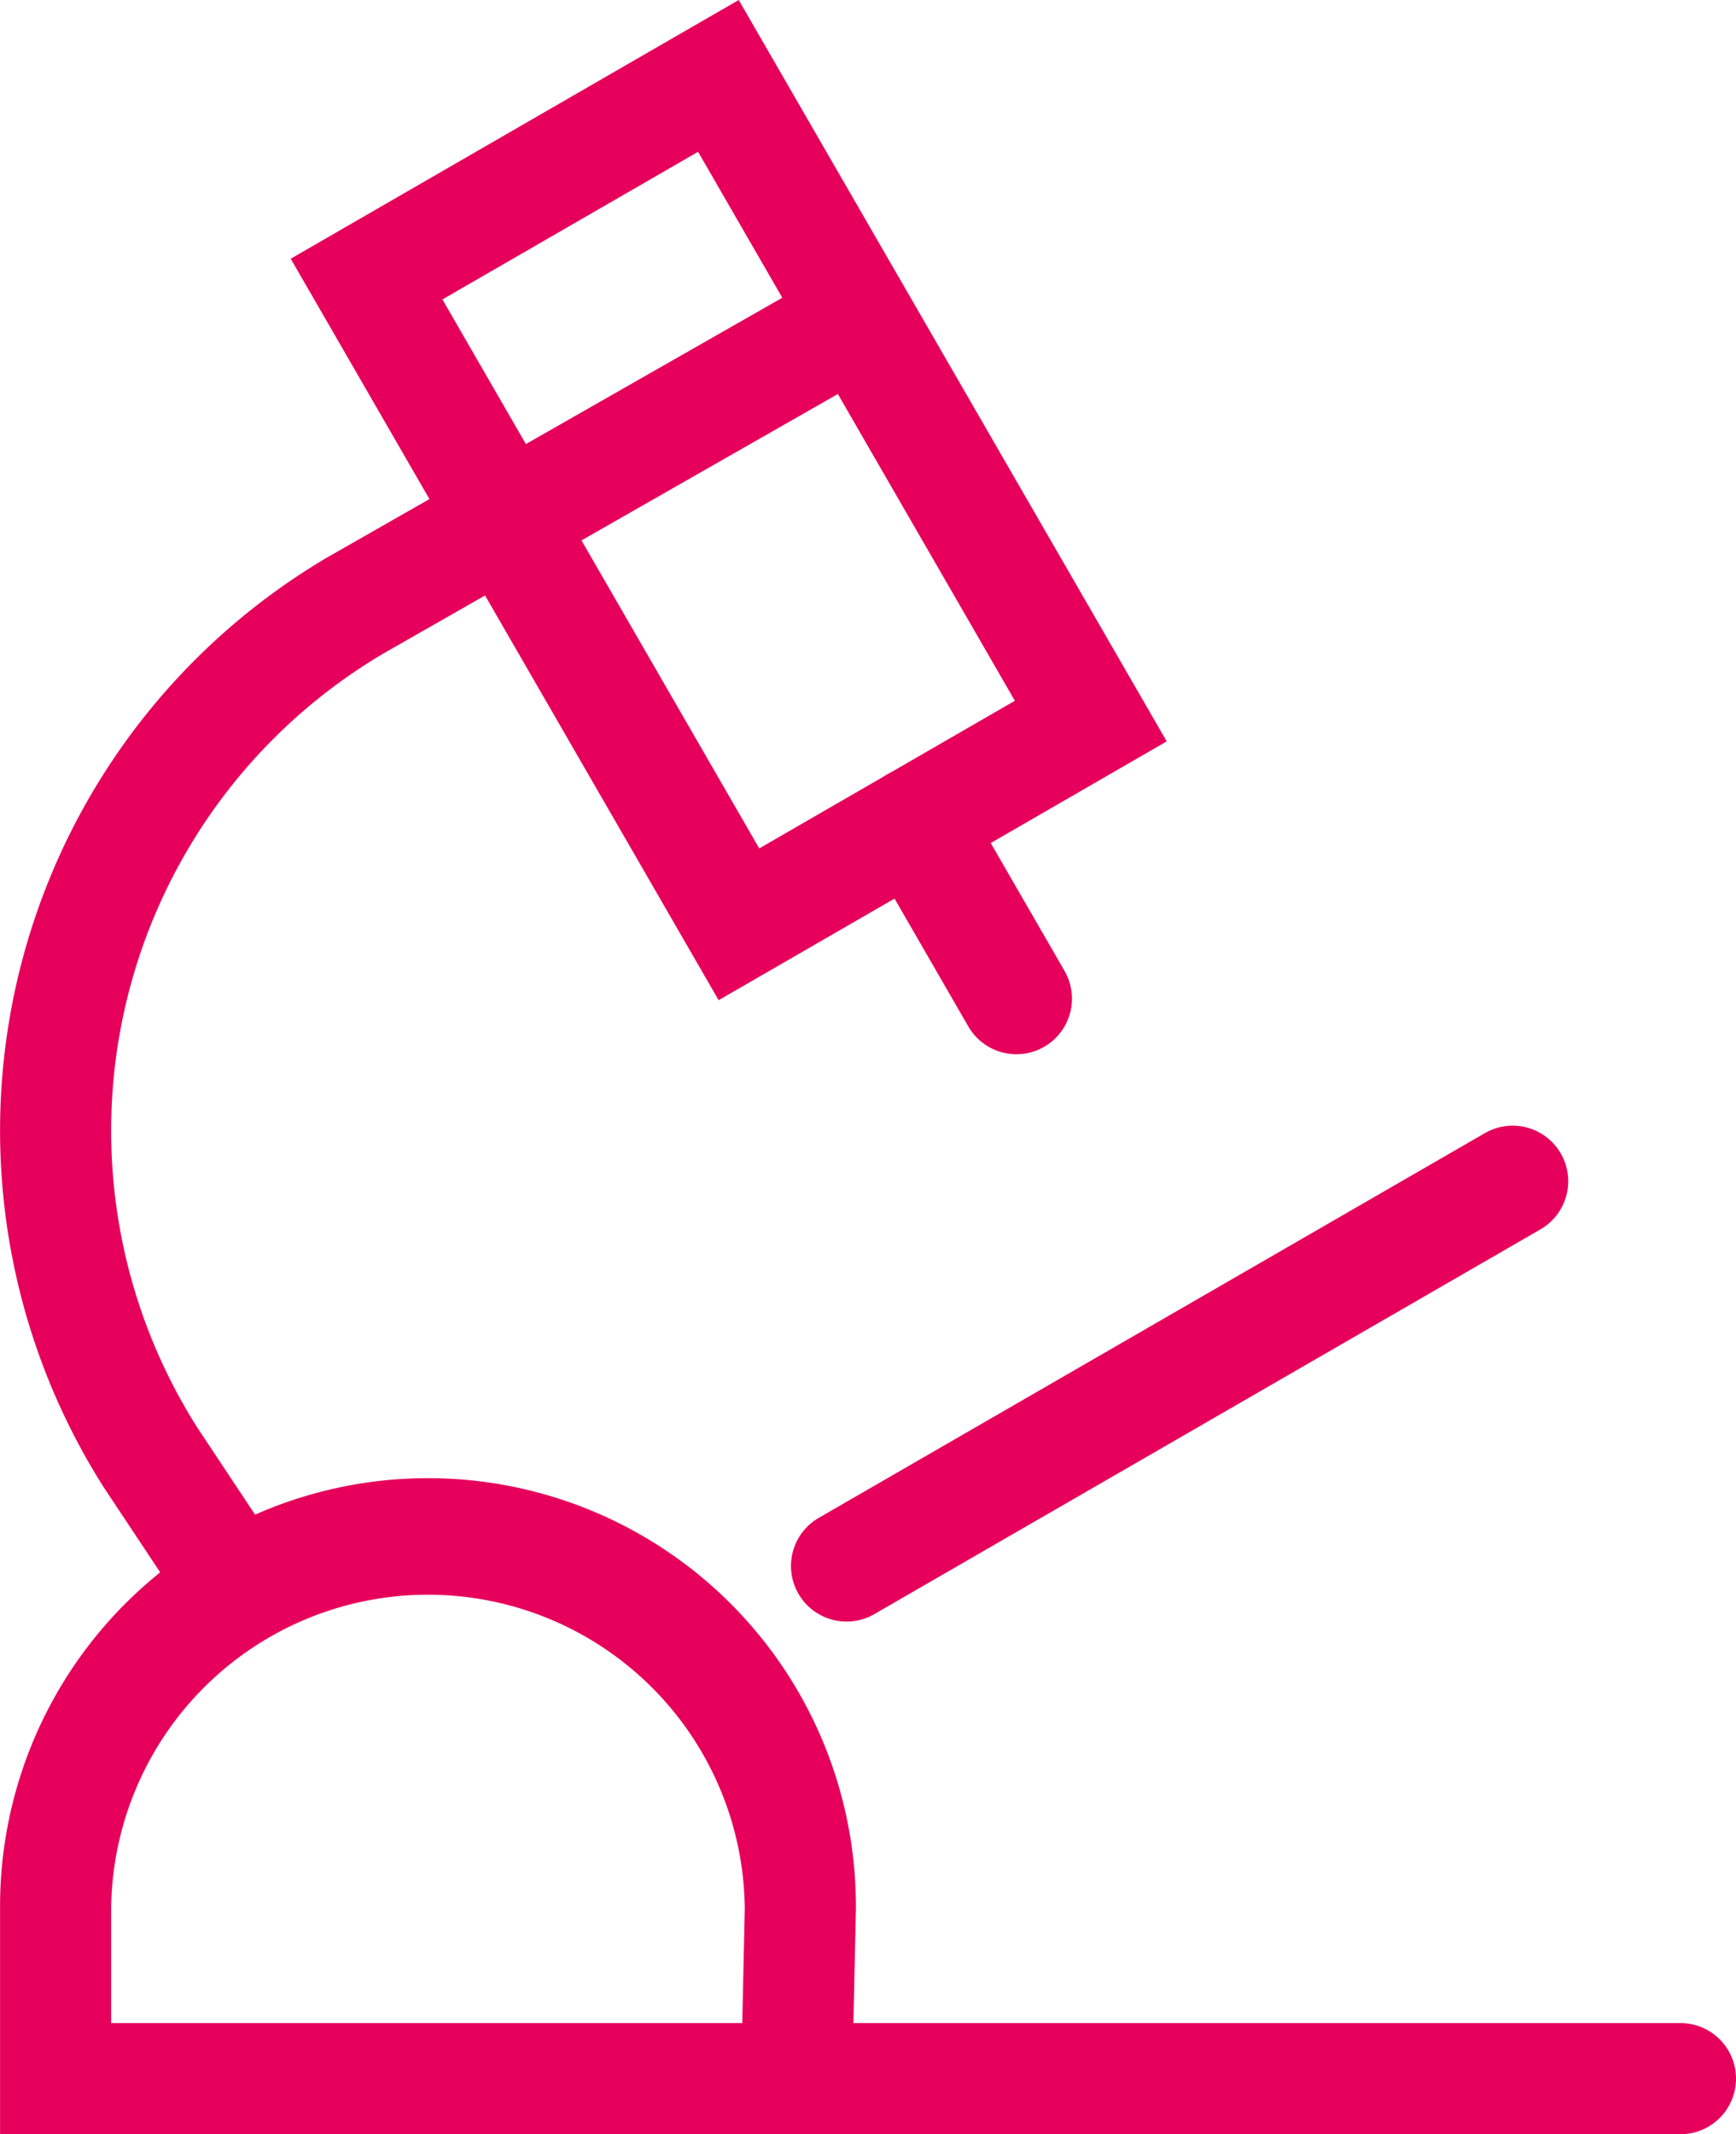 <svg xmlns="http://www.w3.org/2000/svg" width="78.136" height="96.023" viewBox="0 0 78.136 96.023">
  <g id="microscope" transform="translate(-7.497 0.556)">
    <path id="Line_171" data-name="Line 171" d="M4.573,10.417a2.5,2.5,0,0,1-2.167-1.25L-2.165,1.25A2.5,2.5,0,0,1-1.25-2.165a2.5,2.5,0,0,1,3.415.915L6.736,6.667a2.5,2.5,0,0,1-2.163,3.75Z" transform="translate(48.674 36.459)" fill="#e6005b"/>
    <path id="Path_768" data-name="Path 768" d="M35.937-.556,55.2,32.8,35.032,44.445l-19.26-33.36ZM48.365,30.973,34.107,6.274,22.6,12.916l14.26,24.7Z" transform="translate(4.81 0)" fill="#e6005b"/>
    <path id="Path_769" data-name="Path 769" d="M16.125,68.576l-3.959-5.962A29.94,29.94,0,0,1,22.241,20.767l.03-.017,22.616-12.9,2.478,4.343-22.6,12.9a24.94,24.94,0,0,0-8.391,34.829l3.916,5.9Z" transform="translate(0 3.747)" fill="#e6005b"/>
    <path id="Line_172" data-name="Line 172" d="M0,19.81a2.5,2.5,0,0,1-2.167-1.25,2.5,2.5,0,0,1,.915-3.415L28.73-2.165a2.5,2.5,0,0,1,3.415.915,2.5,2.5,0,0,1-.915,3.415L1.25,19.475A2.489,2.489,0,0,1,0,19.81Z" transform="translate(45.601 52.591)" fill="#e6005b"/>
    <path id="Path_770" data-name="Path 770" d="M43.353,72.878H7.5V62.76a19.26,19.26,0,1,1,38.519,0v.055l-.111,5.063H83.133a2.5,2.5,0,0,1,0,5H43.353Zm-30.853-5H40.906l.113-5.145A14.26,14.26,0,0,0,12.5,62.76Z" transform="translate(0 22.589)" fill="#e6005b"/>
  </g>
</svg>
